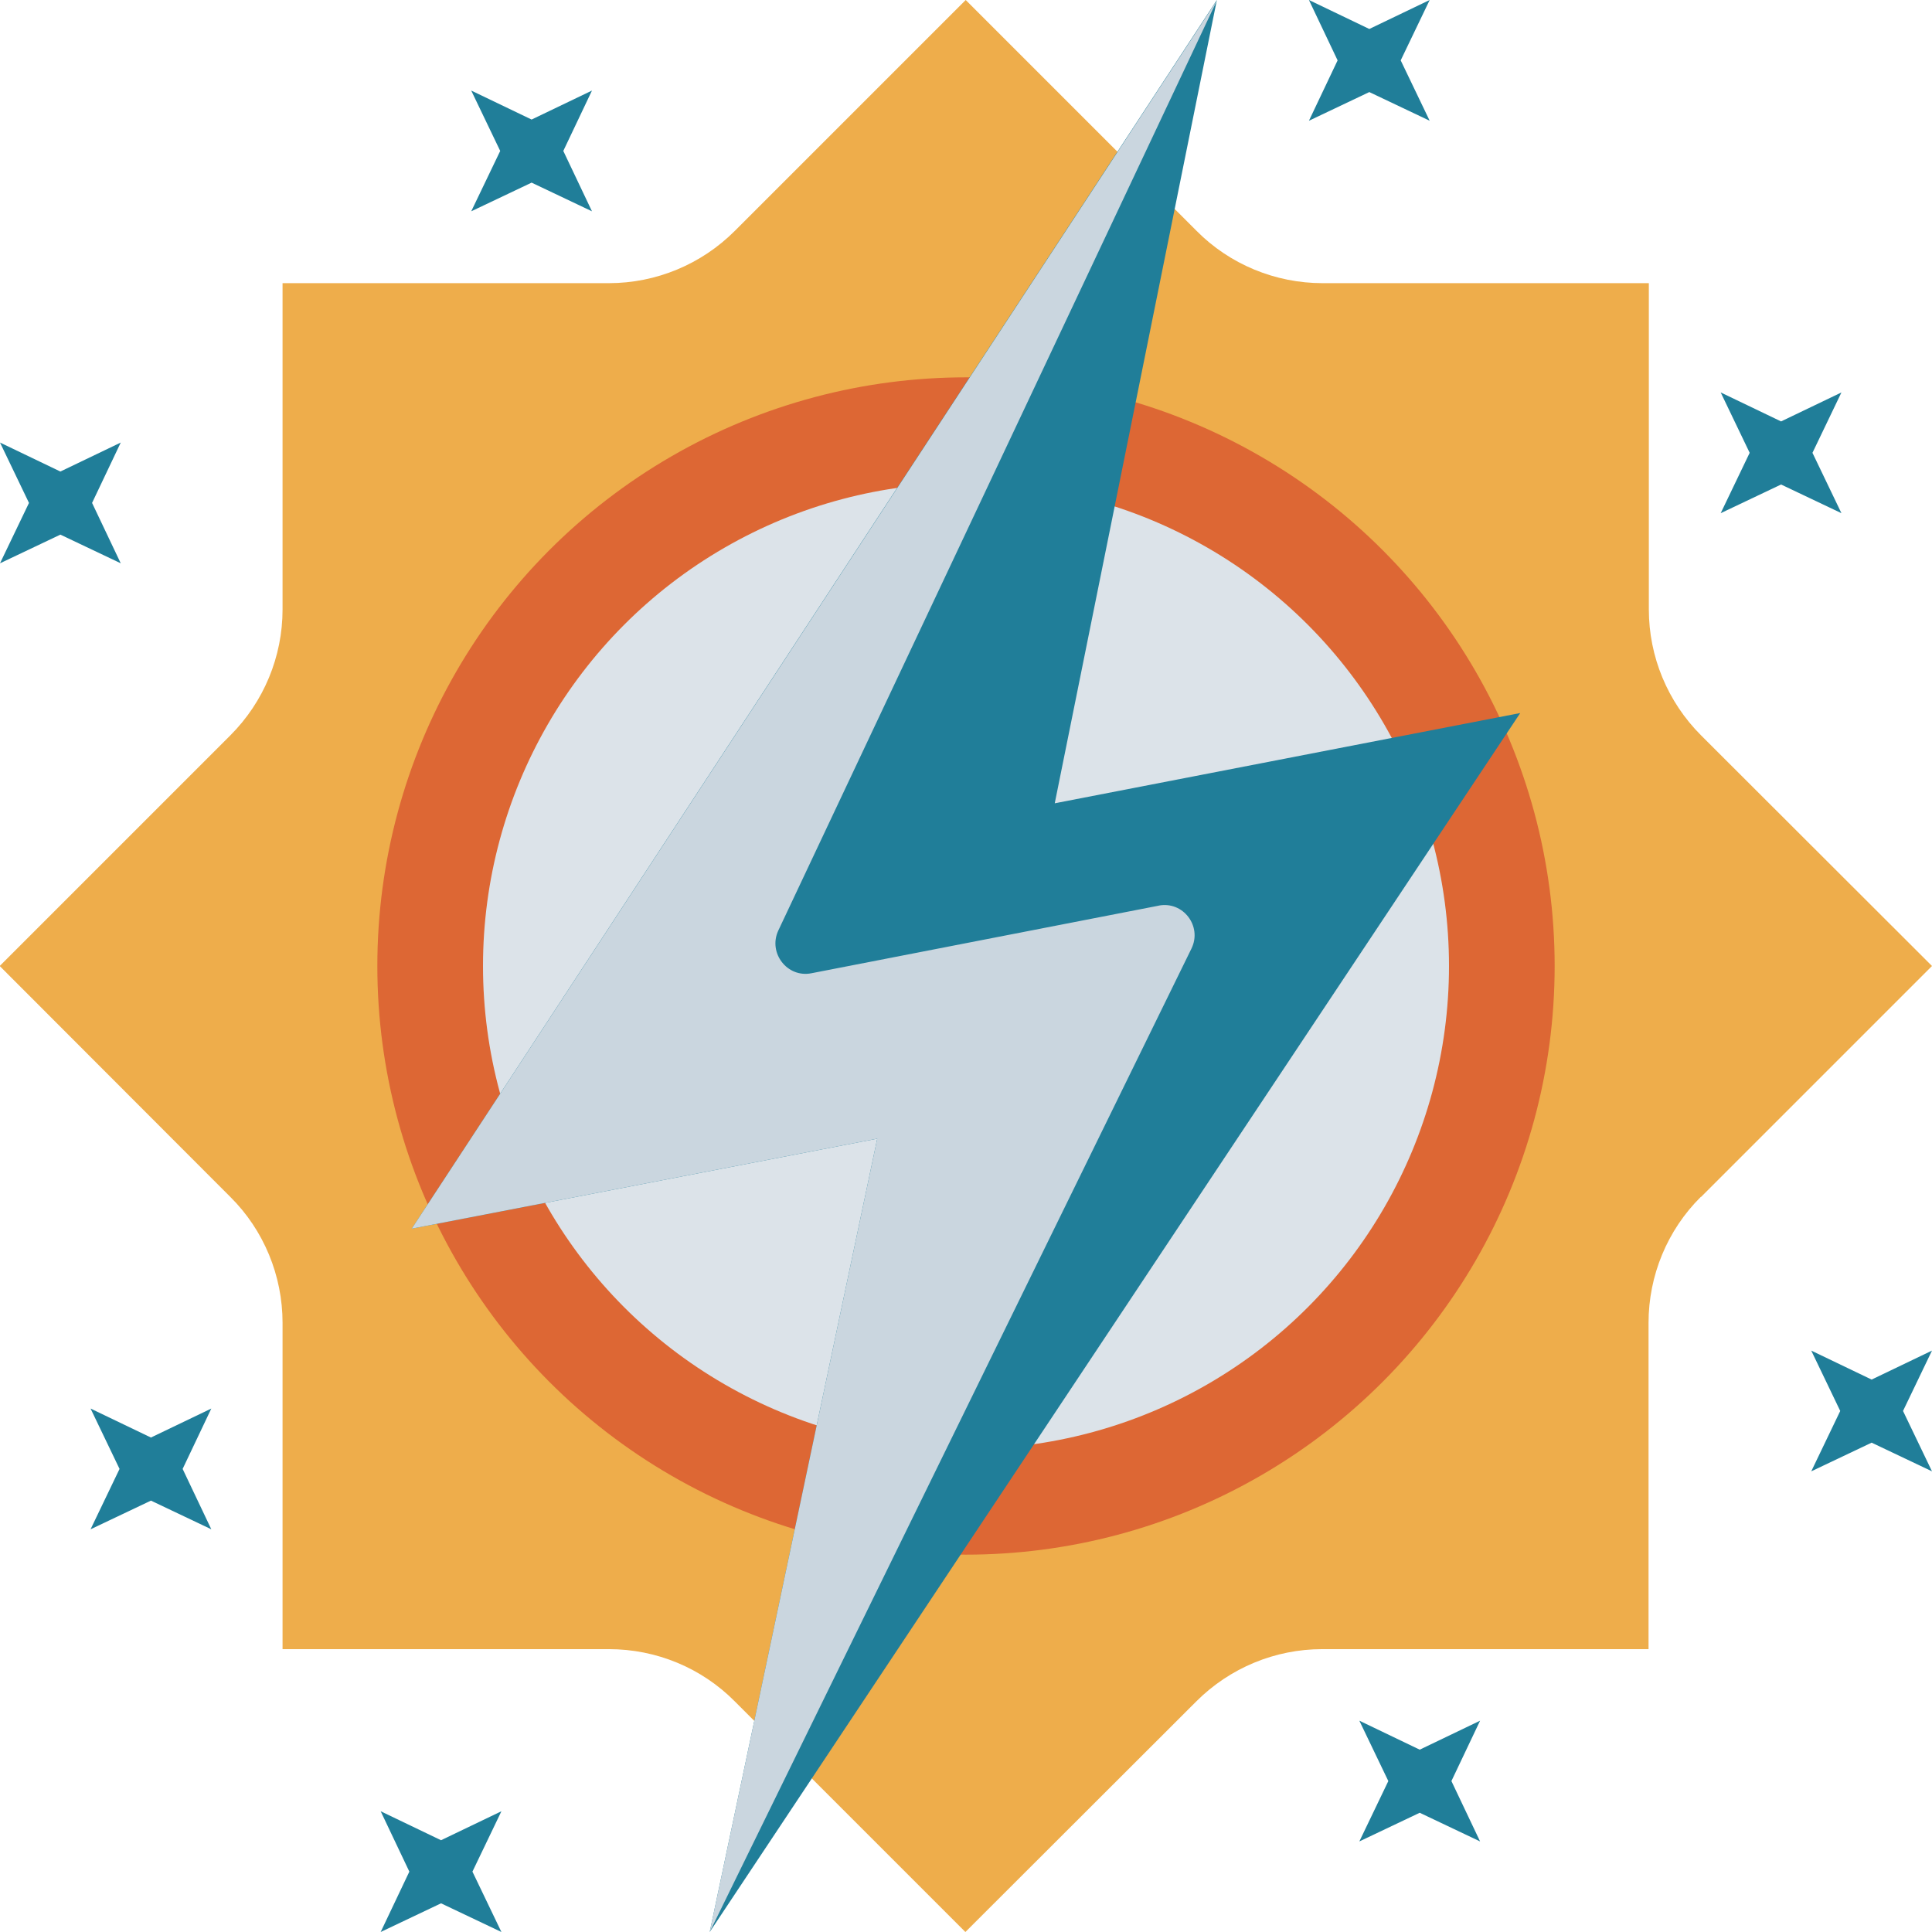 <?xml version="1.0" encoding="UTF-8"?><svg id="Layer_164" xmlns="http://www.w3.org/2000/svg" viewBox="0 0 64 64"><defs><style>.cls-1{fill:#dce3e9;}.cls-1,.cls-2,.cls-3,.cls-4,.cls-5{stroke-width:0px;}.cls-2{fill:#207e99;}.cls-3{fill:#dd6734;}.cls-4{fill:#eead4b;}.cls-5{fill:#cad6df;}</style></defs><g id="Edited"><g id="Group"><path id="Path" class="cls-4" d="M56.35,39.65l7.65-7.65-7.65-7.64c-1.11-1.11-1.73-2.61-1.73-4.17v-10.81h-10.81c-1.56,0-3.07-.62-4.17-1.73l-7.65-7.65-7.65,7.65c-1.11,1.11-2.61,1.73-4.17,1.73h-10.81v10.81c0,1.56-.62,3.06-1.73,4.17l-7.64,7.64,7.64,7.65c1.11,1.1,1.73,2.61,1.73,4.17v10.81h10.81c1.57,0,3.07.62,4.17,1.73l7.64,7.64,7.65-7.64c1.11-1.11,2.61-1.73,4.17-1.73h10.81v-10.81c0-1.56.62-3.07,1.73-4.17Z"/><circle id="Oval" class="cls-3" cx="32" cy="32" r="19.5"/><circle id="Oval-2" class="cls-1" cx="32" cy="32" r="16"/><polygon id="Path-2" class="cls-2" points="50.36 23.62 34.94 26.61 40.31 0 13.64 40.7 29.06 37.72 23.51 64 50.36 23.62"/><path id="Path-3" class="cls-5" d="M38.39,30l-11.51,2.24c-.8.16-1.44-.67-1.1-1.41L40.32,0,13.64,40.7l15.42-2.98-5.55,26.28,15.96-32.58c.36-.74-.28-1.58-1.09-1.42Z"/><polygon id="Path-4" class="cls-2" points="45.03 57 45.99 59 45.03 61 47.03 60.05 49.03 61 48.08 59 49.03 57 47.03 57.96 45.03 57"/><polygon id="Path-5" class="cls-2" points="12.61 60 13.56 62 12.61 64 14.61 63.05 16.61 64 15.65 62 16.61 60 14.61 60.96 12.61 60"/><polygon id="Path-6" class="cls-2" points="3 46.66 3.96 48.66 3 50.66 5 49.71 7 50.66 6.05 48.66 7 46.66 5 47.62 3 46.66"/><polygon id="Path-7" class="cls-2" points="60 44.74 60.96 46.74 60 48.74 62 47.79 64 48.74 63.04 46.74 64 44.74 62 45.7 60 44.74"/><polygon id="Path-8" class="cls-2" points="57 13 57.96 15 57 17 59 16.05 61 17 60.04 15 61 13 59 13.96 57 13"/><polygon id="Path-9" class="cls-2" points="43.36 0 44.31 2 43.36 4 45.36 3.05 47.36 4 46.4 2 47.36 0 45.36 .96 43.36 0"/><polygon id="Path-10" class="cls-2" points="15.61 3 16.57 5 15.61 7 17.61 6.05 19.61 7 18.66 5 19.61 3 17.61 3.96 15.61 3"/><polygon id="Path-11" class="cls-2" points="0 14.66 .96 16.66 0 18.66 2 17.71 4 18.66 3.05 16.66 4 14.66 2 15.62 0 14.66"/></g></g></svg>